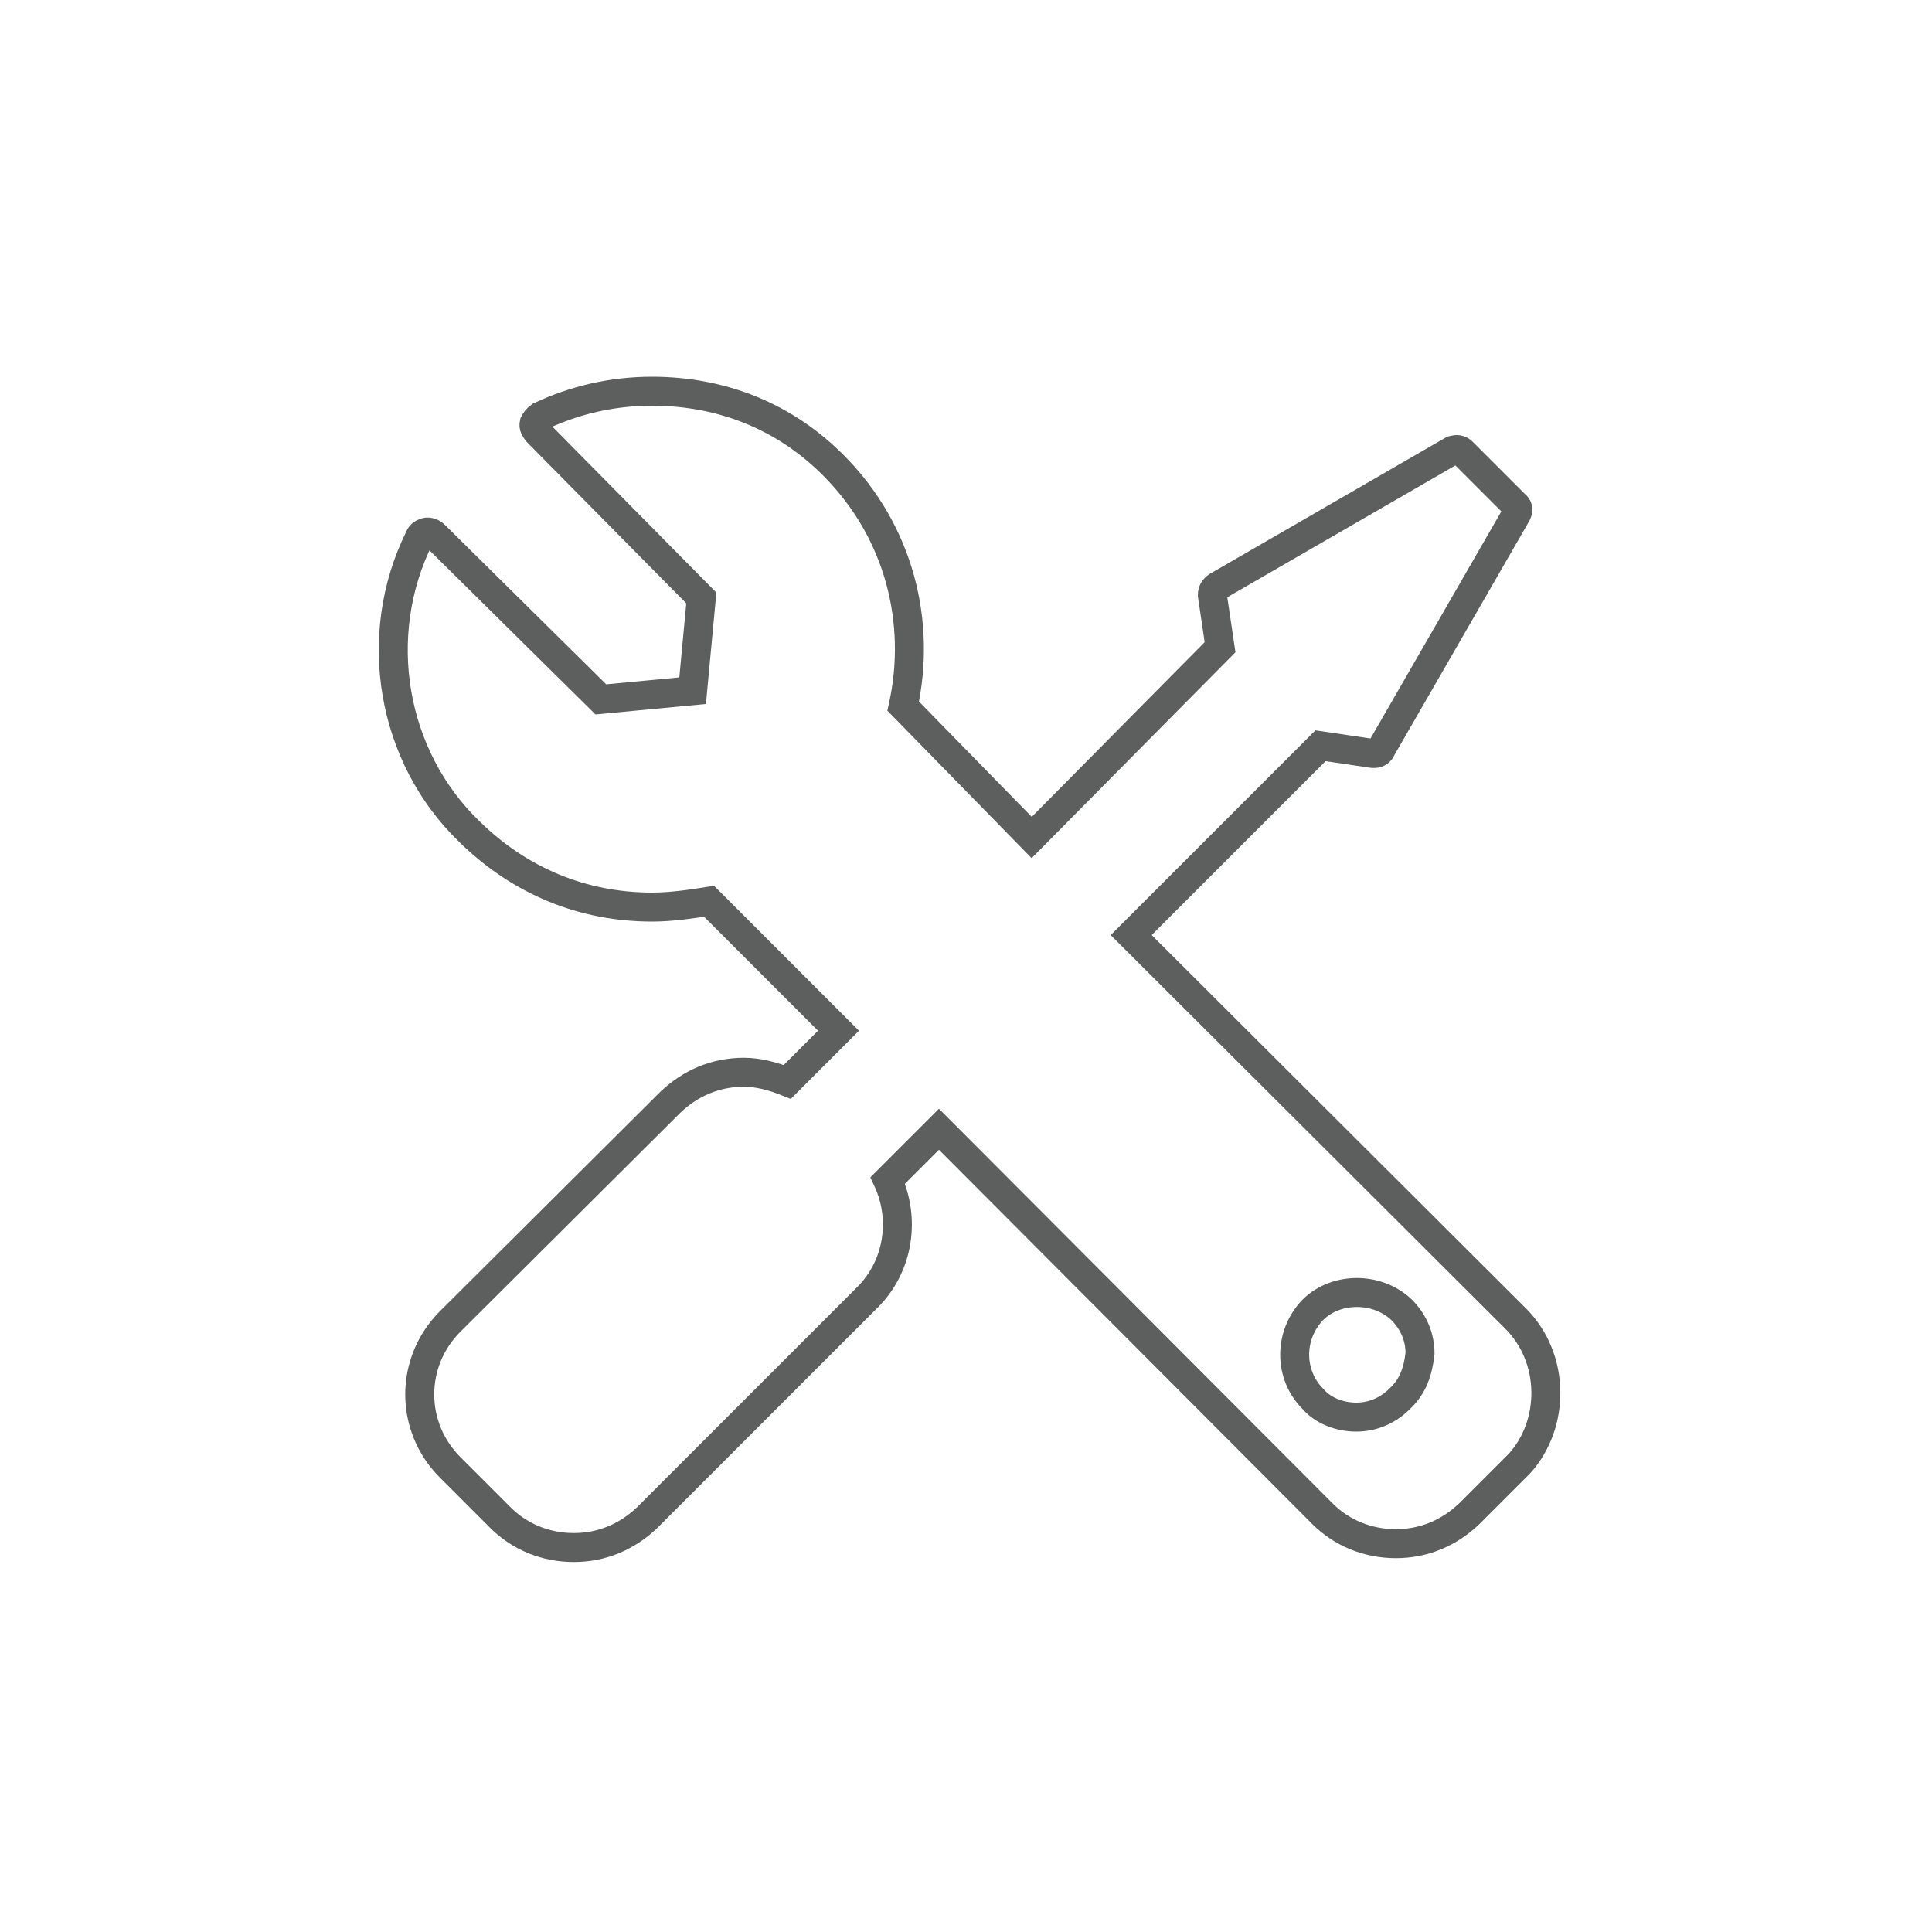 <!-- Generator: Adobe Illustrator 21.1.0, SVG Export Plug-In  -->
<svg version="1.1"
	 xmlns="http://www.w3.org/2000/svg" xmlns:xlink="http://www.w3.org/1999/xlink" xmlns:a="http://ns.adobe.com/AdobeSVGViewerExtensions/3.0/"
	 x="0px" y="0px" width="200px" height="200px" viewBox="0 0 200 200" style="enable-background:new 0 0 200 200;"
	 xml:space="preserve">
<style type="text/css">
	.st0{fill:none;}
	.st1{fill:none;stroke:#5D5E5E;stroke-width:3;stroke-miterlimit:10;}
</style>
<defs>
</defs>
<g>
	<g>
		<g>
			<rect class="st0" width="200" height="200"/>
		</g>
	</g>
</g>
<path class="st1" d="M156.9,136.5l-39.8-39.7l19.6-19.6l5.4,0.8c0.1,0,0.1,0,0.2,0c0.3,0,0.6-0.2,0.7-0.5L157,53.2
	c0.2-0.4,0.2-0.7-0.2-1l-5.4-5.4c-0.3-0.3-0.6-0.3-1-0.2L126,60.7c-0.3,0.2-0.5,0.5-0.5,0.9l0.8,5.4l-19.5,19.7L93.5,73.1
	c1.9-8.7-0.4-18-7.1-24.8c-5.1-5.2-11.7-7.8-18.9-7.8c-4.1,0-8,0.9-11.6,2.6c-0.3,0.2-0.5,0.5-0.6,0.7c-0.1,0.4,0.1,0.6,0.3,0.9
	l17,17.2l-0.9,9.6l-9.5,0.9L45,55.4c-0.2-0.2-0.6-0.4-0.9-0.3c-0.4,0.1-0.6,0.3-0.7,0.6c-5,10.1-2.9,22.6,5.2,30.4
	c5.2,5.1,11.7,7.8,18.9,7.8c2,0,4-0.3,5.9-0.6l13.4,13.4l-5.3,5.3c-1.5-0.6-3-1-4.5-1c-2.9,0-5.5,1.1-7.6,3.1l-22.8,22.7
	c-4.2,4.2-4.2,10.9,0,15.1l5.2,5.2c2,2,4.7,3.1,7.6,3.1l0,0c2.9,0,5.5-1.1,7.6-3.1l22.8-22.8c3.3-3.3,3.9-8.2,2.1-12.1l5.3-5.3
	l39.7,39.8c2,2,4.7,3.1,7.6,3.1c2.9,0,5.5-1.1,7.6-3.1l5.2-5.2C161,147.4,161,140.6,156.9,136.5z M144.9,144.8
	c-1.3,1.3-2.9,1.9-4.5,1.9s-3.4-0.6-4.5-1.9c-2.5-2.5-2.5-6.6,0-9.2c2.4-2.4,6.7-2.4,9.2,0c1.3,1.3,1.9,2.9,1.9,4.5
	C146.8,141.9,146.3,143.5,144.9,144.8z"/>
</svg>
